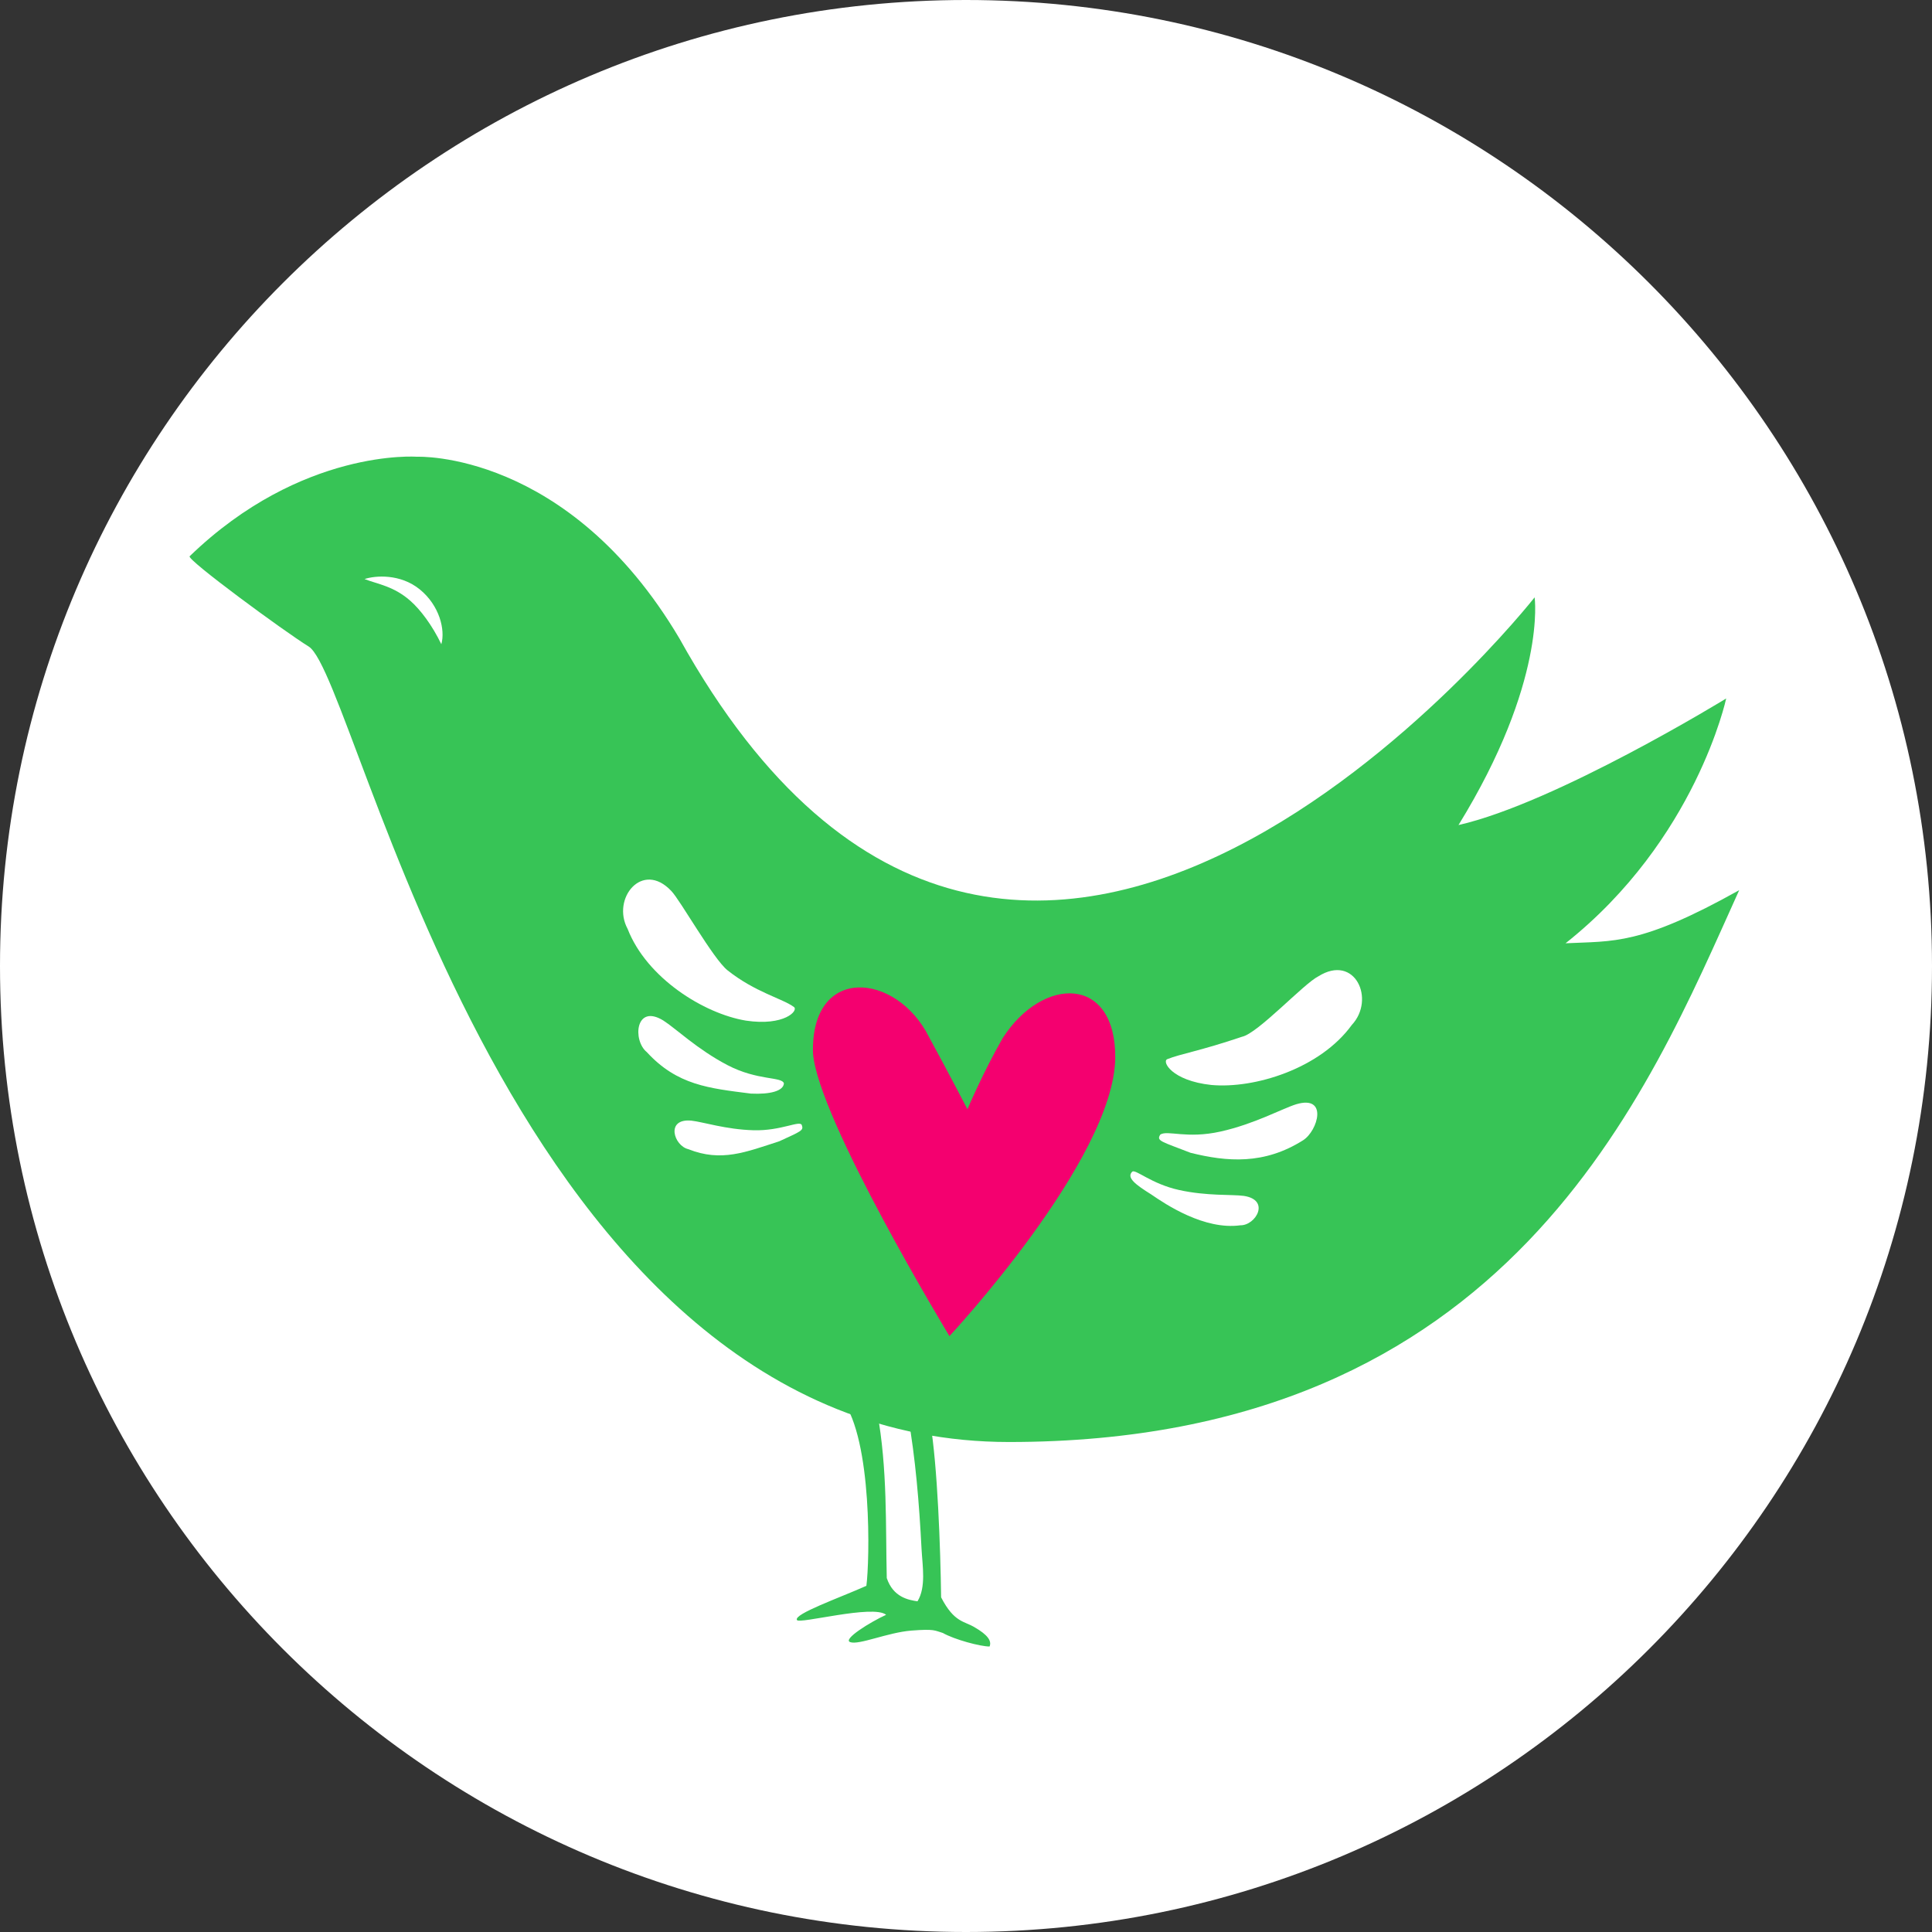 <?xml version="1.0" encoding="UTF-8" standalone="no"?>
<!-- Created with Vectornator (http://vectornator.io/) -->
<svg xmlns="http://www.w3.org/2000/svg" xmlns:vectornator="http://vectornator.io" xmlns:xlink="http://www.w3.org/1999/xlink" height="100%" stroke-miterlimit="10" style="fill-rule:nonzero;clip-rule:evenodd;stroke-linecap:round;stroke-linejoin:round;" version="1.1" viewBox="0 0 2200 2200" width="100%" xml:space="preserve">
<rect x="0" y="0" width="2200" height="2200" fill="#333333" stroke="none"/>
<defs></defs>
<g id="Layer-1" vectornator:layerName="Layer 1">
<path d="M354.007 326.728C340.465 327.46 326.374 329.29 311.734 332.218C297.094 335.146 283.918 338.44 272.206 342.1C260.494 345.76 252.259 349.054 247.501 351.982C242.743 354.91 238.168 356.923 233.776 358.021C229.384 359.119 220.417 363.145 206.875 370.099C193.333 377.053 186.013 381.262 184.915 382.726C183.817 384.19 174.85 390.229 158.014 400.843C141.178 411.457 127.27 421.522 116.29 431.038C105.31 440.554 98.539 446.593 95.977 449.155C93.415 451.717 91.951 453.913 91.585 455.743C91.219 457.573 94.513 459.403 101.467 461.233C108.421 463.063 114.277 465.625 119.035 468.919C123.793 472.213 129.649 475.141 136.603 477.703C143.557 480.265 150.694 483.742 158.014 488.134C165.334 492.526 171.007 496.735 175.033 500.761C179.059 504.787 183.085 509.728 187.111 515.584C191.137 521.44 197.908 528.943 207.424 538.093C216.94 547.243 223.345 554.014 226.639 558.406C229.933 562.798 232.678 567.373 234.874 572.131C237.07 576.889 241.462 583.294 248.05 591.346C254.638 599.398 260.677 608.914 266.167 619.894C271.657 630.874 277.33 640.939 283.186 650.089C289.042 659.239 295.813 672.232 303.499 689.068C311.185 705.904 318.688 723.289 326.008 741.223C333.328 759.157 337.537 770.686 338.635 775.81C339.733 780.934 341.014 784.411 342.478 786.241C343.942 788.071 345.589 795.025 347.419 807.103C349.249 819.181 354.19 833.455 362.242 849.925C370.294 866.395 374.32 875.911 374.32 878.473C374.32 881.035 375.052 882.682 376.516 883.414C377.98 884.146 380.725 888.904 384.751 897.688C388.777 906.472 392.62 916.537 396.28 927.883C399.94 939.229 403.6 948.196 407.26 954.784C410.92 961.372 413.299 966.862 414.397 971.254C415.495 975.646 419.887 986.626 427.573 1004.19C435.259 1021.76 444.409 1039.51 455.023 1057.45C465.637 1075.38 472.957 1088.74 476.983 1097.52C481.009 1106.31 484.486 1112.53 487.414 1116.19C490.342 1119.85 493.636 1126.8 497.296 1137.05C500.956 1147.3 506.446 1157.37 513.766 1167.25C521.086 1177.13 527.125 1187.01 531.883 1196.89C536.641 1206.78 546.34 1221.78 560.98 1241.91C575.62 1262.04 585.502 1276.68 590.626 1285.83C595.75 1294.98 606.364 1308.52 622.468 1326.46C638.572 1344.39 648.088 1355.92 651.016 1361.04C653.944 1366.17 658.336 1371.48 664.192 1376.97C670.048 1382.46 675.355 1386.66 680.113 1389.59C684.871 1392.52 692.008 1398.93 701.524 1408.81C711.04 1418.69 720.373 1427.11 729.523 1434.06C738.673 1441.02 745.444 1447.24 749.836 1452.73C754.228 1458.22 759.535 1463.71 765.757 1469.2C771.979 1474.69 776.92 1478.35 780.58 1480.18C784.24 1482.01 786.619 1483.65 787.717 1485.12C788.815 1486.58 793.939 1489.33 803.089 1493.35C812.239 1497.38 829.258 1506.9 854.146 1521.9C879.034 1536.91 896.785 1546.97 907.399 1552.1C918.013 1557.22 929.904 1561.8 943.084 1565.82C956.264 1569.85 965.044 1601.87 969.434 1661.9C973.824 1721.92 976.024 1756.14 976.024 1764.56C976.024 1772.98 975.474 1780.3 974.374 1786.52C973.284 1792.74 967.794 1797.87 957.904 1801.89C948.024 1805.92 941.254 1807.75 937.594 1807.38C935.764 1807.2 933.934 1807.01 932.104 1806.83C932.104 1807.56 932.104 1808.3 932.104 1809.03C932.104 1810.49 927.714 1812.87 918.928 1816.17C910.144 1819.46 901.543 1823.85 893.125 1829.34C884.707 1834.83 880.681 1838.31 881.047 1839.77C881.413 1841.24 883.06 1841.97 885.988 1841.97C888.916 1841.97 900.445 1839.96 920.575 1835.93C940.704 1831.9 957.174 1829.89 969.984 1829.89C982.794 1829.89 990.484 1830.26 993.044 1830.99C995.604 1831.72 996.884 1832.45 996.884 1833.18C996.884 1833.92 994.324 1835.38 989.204 1837.58C984.074 1839.77 976.944 1843.98 967.794 1850.2C958.644 1856.43 953.154 1860.63 951.324 1862.83C949.494 1865.03 948.944 1866.86 949.674 1868.32C950.404 1869.78 953.154 1870.33 957.904 1869.97C962.664 1869.6 973.644 1867.04 990.844 1862.28C1008.05 1857.52 1022.87 1854.78 1035.31 1854.05C1047.76 1853.31 1057.09 1853.68 1063.31 1855.14C1069.53 1856.61 1074.66 1858.44 1078.68 1860.63C1082.71 1862.83 1088.75 1865.21 1096.8 1867.77C1104.85 1870.33 1113.09 1872.16 1121.51 1873.26C1125.71 1873.81 1129.92 1874.36 1134.13 1874.91C1133.95 1873.26 1133.77 1871.61 1133.58 1869.97C1133.22 1866.67 1131.57 1863.38 1128.64 1860.09C1125.71 1856.79 1119.13 1852.77 1108.88 1848.01C1098.63 1843.25 1089.11 1836.48 1080.33 1827.69C1071.55 1818.91 1067.89 1807.01 1069.35 1792.01C1070.81 1777 1069.17 1740.22 1064.41 1681.66C1062.03 1652.38 1059.65 1623.1 1057.27 1593.82C1060.75 1594.74 1064.23 1595.65 1067.7 1596.57C1074.66 1598.4 1081.98 1599.49 1089.66 1599.86C1097.35 1600.23 1103.21 1600.96 1107.23 1602.06C1111.26 1603.15 1122.24 1604.25 1140.17 1605.35C1158.11 1606.45 1170.92 1605.72 1178.6 1603.15C1186.29 1600.59 1197.63 1598.58 1212.64 1597.11C1227.65 1595.65 1238.81 1593.45 1246.13 1590.53C1253.45 1587.6 1263.15 1585.95 1275.23 1585.59C1287.3 1585.22 1299.75 1583.39 1312.56 1580.1C1325.37 1576.8 1344.22 1571.13 1369.1 1563.08C1393.99 1555.02 1412.11 1548.07 1423.46 1542.21C1434.8 1536.36 1444.87 1532.33 1453.65 1530.14C1462.43 1527.94 1474.88 1523 1490.98 1515.31C1507.09 1507.63 1517.33 1503.24 1521.73 1502.14C1526.12 1501.04 1533.26 1497.38 1543.14 1491.16C1553.02 1484.94 1566.01 1477.98 1582.12 1470.3C1598.22 1462.61 1611.76 1455.29 1622.74 1448.34C1633.72 1441.38 1643.6 1436.26 1652.39 1432.96C1661.17 1429.67 1678.92 1417.77 1705.64 1397.28C1732.36 1376.78 1749.2 1363.42 1756.15 1357.2C1763.1 1350.98 1767.68 1347.87 1769.87 1347.87C1770.97 1347.87 1772.07 1347.87 1773.17 1347.87C1773.17 1347.32 1773.17 1346.77 1773.17 1346.22C1773.17 1345.12 1774.27 1344.21 1776.46 1343.48C1778.66 1342.74 1782.13 1340.37 1786.89 1336.34C1791.65 1332.31 1798.6 1325.54 1807.76 1316.03C1816.91 1306.51 1821.85 1300.84 1822.58 1299.01C1823.31 1297.18 1829.9 1290.96 1842.34 1280.34C1854.79 1269.73 1864.12 1260.94 1870.34 1253.99C1876.56 1247.04 1882.24 1242.46 1887.36 1240.26C1892.48 1238.07 1895.96 1236.06 1897.79 1234.23C1899.62 1232.4 1901.82 1228.74 1904.38 1223.25C1906.94 1217.76 1912.25 1209.52 1920.3 1198.54C1928.35 1187.56 1935.85 1178.23 1942.81 1170.54C1946.29 1166.7 1949.76 1162.86 1953.24 1159.01C1953.42 1159.38 1953.61 1159.74 1953.79 1160.11C1954.16 1160.84 1955.25 1161.21 1957.08 1161.21C1958 1161.21 1958.91 1161.21 1959.83 1161.21C1959.83 1160.48 1959.83 1159.74 1959.83 1159.01C1959.83 1157.55 1959.28 1156.63 1958.18 1156.27C1957.63 1156.08 1957.08 1155.9 1956.53 1155.72C1957.45 1154.99 1958.36 1154.25 1959.28 1153.52C1961.11 1152.06 1965.68 1145.47 1973 1133.76C1980.32 1122.05 1987.46 1112.16 1994.42 1104.11C2001.37 1096.06 2006.31 1088.92 2009.24 1082.7C2012.17 1076.48 2017.11 1068.24 2024.06 1058C2031.02 1047.75 2035.59 1039.7 2037.79 1033.84C2039.98 1027.98 2042.54 1023.41 2045.47 1020.12C2048.4 1016.82 2051.88 1011.7 2055.9 1004.74C2059.93 997.789 2065.79 986.626 2073.47 971.254C2081.16 955.882 2088.29 940.144 2094.88 924.04C2101.47 907.936 2104.76 898.603 2104.76 896.041C2104.76 894.76 2104.76 893.479 2104.76 892.198C2102.02 892.93 2099.27 893.662 2096.53 894.394C2091.04 895.858 2086.65 897.871 2083.35 900.433C2080.06 902.995 2075.85 904.825 2070.73 905.923C2065.6 907.021 2055.35 911.413 2039.98 919.099C2024.61 926.785 2006.49 934.288 1985.63 941.608C1964.77 948.928 1948.3 953.869 1936.22 956.431C1924.14 958.993 1911.52 960.64 1898.34 961.372C1891.75 961.738 1885.16 962.104 1878.58 962.47C1879.13 961.372 1879.67 960.274 1880.22 959.176C1881.32 956.98 1886.26 953.137 1895.05 947.647C1903.83 942.157 1912.07 935.752 1919.75 928.432C1927.44 921.112 1932.38 915.439 1934.57 911.413C1936.77 907.387 1942.63 901.165 1952.14 892.747C1961.66 884.329 1969.53 876.277 1975.75 868.591C1981.97 860.905 1987.1 853.402 1991.12 846.082C1995.15 838.762 2000.27 831.442 2006.49 824.122C2012.72 816.802 2017.11 810.031 2019.67 803.809C2022.23 797.587 2025.89 791.548 2030.65 785.692C2035.41 779.836 2040.17 771.601 2044.92 760.987C2049.68 750.373 2053.71 743.419 2057 740.125C2060.3 736.831 2062.67 733.72 2064.14 730.792C2065.6 727.864 2070.91 712.492 2080.06 684.676C2084.63 670.768 2089.21 656.86 2093.78 642.952C2088.48 645.514 2083.17 648.076 2077.86 650.638C2067.25 655.762 2060.48 659.605 2057.55 662.167C2054.62 664.729 2050.78 666.742 2046.02 668.206C2041.26 669.67 2035.96 672.232 2030.1 675.892C2024.24 679.552 2017.29 683.029 2009.24 686.323C2001.19 689.617 1990.02 695.29 1975.75 703.342C1961.48 711.394 1949.76 717.433 1940.61 721.459C1931.46 725.485 1924.69 729.328 1920.3 732.988C1915.91 736.648 1911.7 738.844 1907.67 739.576C1903.65 740.308 1896.69 743.419 1886.81 748.909C1876.93 754.399 1857.53 763.549 1828.62 776.359C1799.7 789.169 1781.59 796.672 1774.27 798.868C1766.95 801.064 1761.27 803.26 1757.25 805.456C1753.22 807.652 1749.93 808.933 1747.37 809.299C1744.8 809.665 1742.97 809.482 1741.88 808.75C1740.78 808.018 1747.18 795.391 1761.09 770.869C1775 746.347 1787.63 720.727 1798.97 694.009C1810.32 667.291 1819.28 641.488 1825.87 616.6C1832.46 591.712 1836.12 572.314 1836.85 558.406C1837.58 544.498 1838.68 534.067 1840.15 527.113C1841.61 520.159 1841.98 515.401 1841.24 512.839C1840.88 511.558 1840.51 510.277 1840.15 508.996C1837.95 510.643 1835.75 512.29 1833.56 513.937C1829.17 517.231 1823.49 522.721 1816.54 530.407C1809.59 538.093 1805.01 543.766 1802.81 547.426C1800.62 551.086 1796.59 555.112 1790.74 559.504C1784.88 563.896 1778.29 570.484 1770.97 579.268C1763.65 588.052 1755.42 597.019 1746.27 606.169C1737.12 615.319 1726.87 624.286 1715.52 633.07C1704.18 641.854 1697.22 648.808 1694.66 653.932C1692.1 659.056 1688.81 663.631 1684.78 667.657C1680.75 671.683 1673.98 677.356 1664.47 684.676C1654.95 691.996 1643.97 701.878 1631.53 714.322C1619.08 726.766 1606.64 737.38 1594.19 746.164C1581.75 754.948 1572.05 762.817 1565.1 769.771C1558.14 776.725 1546.43 786.058 1529.96 797.77C1513.49 809.482 1497.75 818.632 1482.75 825.22C1467.74 831.808 1456.76 837.298 1449.81 841.69C1442.85 846.082 1428.95 851.206 1408.08 857.062C1387.22 862.918 1375.33 866.944 1372.4 869.14C1369.47 871.336 1365.63 873.349 1360.87 875.179C1356.11 877.009 1345.5 879.937 1329.03 883.963C1312.56 887.989 1301.03 890.551 1294.44 891.649C1287.85 892.747 1273.76 893.845 1252.17 894.943C1230.57 896.041 1217.95 897.139 1214.29 898.237C1210.63 899.335 1194.52 899.335 1165.97 898.237C1137.43 897.139 1110.16 892.93 1084.17 885.61C1058.19 878.29 1041.72 872.983 1034.76 869.689C1027.81 866.395 1022.5 864.382 1018.84 863.65C1015.18 862.918 1007.86 859.807 996.884 854.317C985.904 848.827 974.374 841.69 962.304 832.906C950.224 824.122 942.174 818.998 938.144 817.534C934.114 816.07 926.431 811.129 915.085 802.711C903.739 794.293 892.027 784.045 879.949 771.967C867.871 759.889 860.734 752.02 858.538 748.36C856.342 744.7 851.584 739.21 844.264 731.89C836.944 724.57 828.892 714.505 820.108 701.695C811.324 688.885 806.017 681.748 804.187 680.284C802.357 678.82 800.527 675.709 798.697 670.951C796.867 666.193 794.488 662.35 791.56 659.422C788.632 656.494 783.508 648.625 776.188 635.815C768.868 623.005 763.561 614.953 760.267 611.659C756.973 608.365 754.228 604.156 752.032 599.032C749.836 593.908 746.176 587.869 741.052 580.915C735.928 573.961 732.634 568.837 731.17 565.543C729.706 562.249 725.68 556.942 719.092 549.622C712.504 542.302 707.014 534.799 702.622 527.113C698.23 519.427 692.74 511.924 686.152 504.604C679.564 497.284 675.355 491.428 673.525 487.036C671.695 482.644 665.839 476.056 655.957 467.272C646.075 458.488 640.768 453.181 640.036 451.351C639.304 449.521 637.474 447.325 634.546 444.763C631.618 442.201 629.056 438.724 626.86 434.332C624.664 429.94 621.736 426.097 618.076 422.803C614.416 419.509 610.024 416.398 604.9 413.47C599.776 410.542 592.822 405.235 584.038 397.549C575.254 389.863 563.176 381.262 547.804 371.746C532.432 362.23 513.4 353.629 490.708 345.943C468.016 338.257 448.618 332.95 432.514 330.022C416.41 327.094 403.6 325.63 394.084 325.63C389.326 325.63 384.568 325.63 379.81 325.63C379.81 324.715 367.549 325.996 354.007 326.728ZM348.517 482.095C354.739 482.461 360.412 483.376 365.536 484.84C370.66 486.304 374.869 487.951 378.163 489.781C381.457 491.611 386.764 496.003 394.084 502.957C401.404 509.911 407.443 517.414 412.201 525.466C416.959 533.518 419.704 543.034 420.436 554.014C420.802 559.504 421.168 564.994 421.534 570.484C420.619 569.752 419.704 569.02 418.789 568.288C416.959 566.824 415.312 563.164 413.848 557.308C412.384 551.452 410.371 546.328 407.809 541.936C405.247 537.544 401.587 532.603 396.829 527.113C392.071 521.623 388.045 517.78 384.751 515.584C381.457 513.388 368.281 504.604 360.595 500.212C352.909 495.82 344.125 492.343 334.243 489.781C329.302 488.5 324.361 487.219 319.42 485.938C319.786 485.389 320.152 484.84 320.518 484.291C321.25 483.193 324.544 482.461 330.4 482.095C336.256 481.729 342.295 481.729 348.517 482.095ZM693.289 875.728C698.047 876.46 703.171 878.839 708.661 882.865C714.151 886.891 719.824 893.113 725.68 901.531C731.536 909.949 736.111 918.001 739.405 925.687C742.699 933.373 745.261 937.948 747.091 939.412C748.921 940.876 752.032 945.085 756.424 952.039C760.816 958.993 764.476 963.751 767.404 966.313C770.332 968.875 773.26 972.535 776.188 977.293C779.116 982.051 782.776 986.626 787.168 991.018C791.56 995.41 798.88 1001.08 809.128 1008.04C819.376 1014.99 832.918 1021.76 849.754 1028.35C866.59 1034.94 875.74 1038.96 877.204 1040.43C878.668 1041.89 879.217 1043.36 878.851 1044.82C878.485 1046.28 876.472 1048.3 872.812 1050.86C869.152 1053.42 864.76 1055.43 859.636 1056.9C854.512 1058.36 849.754 1059.46 845.362 1060.19C840.97 1060.92 834.199 1061.11 825.049 1060.74C815.899 1060.38 805.834 1058.73 794.854 1055.8C783.874 1052.87 771.064 1047.02 756.424 1038.23C741.784 1029.45 731.536 1021.95 725.68 1015.72C719.824 1009.5 715.249 1005.29 711.955 1003.1C708.661 1000.9 703.537 995.776 696.583 987.724C689.629 979.672 684.139 973.084 680.113 967.96C676.087 962.836 671.329 954.967 665.839 944.353C660.349 933.739 657.604 924.223 657.604 915.805C657.604 907.387 658.153 901.897 659.251 899.335C660.349 896.773 663.46 892.564 668.584 886.708C673.708 880.852 677.917 877.375 681.211 876.277C684.505 875.179 688.531 874.996 693.289 875.728ZM1583.21 994.312C1586.87 994.312 1590.17 994.861 1593.1 995.959C1596.02 997.057 1599.32 999.619 1602.98 1003.65C1606.64 1007.67 1609.57 1012.8 1611.76 1019.02C1613.96 1025.24 1614.69 1031.46 1613.96 1037.68C1613.23 1043.91 1611.21 1049.94 1607.92 1055.8C1604.63 1061.66 1599.68 1067.88 1593.1 1074.47C1586.51 1081.05 1577.18 1088.74 1565.1 1097.52C1553.02 1106.31 1543.69 1111.98 1537.1 1114.54C1530.51 1117.11 1523.74 1120.58 1516.79 1124.97C1509.83 1129.37 1501.78 1133.03 1492.63 1135.95C1483.48 1138.88 1473.96 1141.08 1464.08 1142.54C1454.2 1144.01 1444.5 1144.56 1434.98 1144.19C1425.47 1143.82 1417.23 1142.91 1410.28 1141.44C1403.33 1139.98 1394.91 1136.87 1385.03 1132.11C1375.14 1127.35 1368.74 1123.51 1365.81 1120.58C1362.88 1117.65 1361.24 1115.28 1360.87 1113.45C1360.5 1111.62 1361.05 1110.15 1362.52 1109.05C1363.98 1107.96 1368.19 1107.22 1375.14 1106.86C1382.1 1106.49 1390.33 1105.21 1399.85 1103.01C1409.36 1100.82 1416.87 1099.54 1422.36 1099.17C1427.85 1098.81 1436.08 1096.24 1447.06 1091.49C1458.04 1086.73 1467.38 1081.24 1475.06 1075.02C1482.75 1068.79 1487.14 1065.68 1488.24 1065.68C1488.79 1065.68 1489.34 1065.68 1489.88 1065.68C1489.88 1066.23 1489.88 1066.78 1489.88 1067.33C1489.88 1067.88 1489.88 1068.43 1489.88 1068.98C1490.62 1068.98 1491.35 1068.98 1492.08 1068.98C1492.81 1068.98 1493.54 1068.98 1494.28 1068.98C1494.28 1068.06 1494.28 1067.15 1494.28 1066.23C1494.28 1064.4 1493.91 1063.3 1493.18 1062.94C1492.81 1062.75 1492.45 1062.57 1492.08 1062.39C1493.54 1061.66 1495.01 1060.92 1496.47 1060.19C1499.4 1058.73 1503.24 1055.62 1508 1050.86C1512.76 1046.1 1515.87 1043.54 1517.33 1043.17C1518.8 1042.81 1523.19 1038.23 1530.51 1029.45C1537.83 1020.66 1544.78 1013.53 1551.37 1008.04C1557.96 1002.55 1564 998.887 1569.49 997.057C1574.98 995.227 1579.55 994.312 1583.21 994.312ZM980.964 1011.33C988.654 1011.7 994.324 1012.61 997.984 1014.08C1001.64 1015.54 1007.5 1019.38 1015.55 1025.61C1023.6 1031.83 1029.64 1037.13 1033.67 1041.53C1037.69 1045.92 1045.93 1057.81 1058.37 1077.21C1070.81 1096.61 1078.32 1109.42 1080.88 1115.64C1083.44 1121.86 1085.27 1128.09 1086.37 1134.31C1087.47 1140.53 1089.85 1146.93 1093.51 1153.52C1097.17 1160.11 1099.91 1166.15 1101.74 1171.64C1102.66 1174.38 1103.57 1177.13 1104.49 1179.87C1107.6 1172.74 1110.71 1165.6 1113.82 1158.46C1120.04 1144.19 1124.98 1134.31 1128.64 1128.82C1132.3 1123.33 1135.78 1115.82 1139.07 1106.31C1142.37 1096.79 1148.96 1086.36 1158.84 1075.02C1168.72 1063.67 1178.78 1054.34 1189.03 1047.02C1199.28 1039.7 1209.53 1034.57 1219.78 1031.64C1230.02 1028.72 1238.08 1027.44 1243.93 1027.8C1249.79 1028.17 1254.36 1028.9 1257.66 1030C1260.95 1031.1 1265.16 1033.66 1270.28 1037.68C1275.41 1041.71 1279.43 1046.1 1282.36 1050.86C1285.29 1055.62 1287.3 1059.83 1288.4 1063.49C1289.5 1067.15 1290.96 1074.65 1292.79 1086C1294.62 1097.34 1294.81 1111.25 1293.34 1127.72C1291.88 1144.19 1286.21 1164.87 1276.32 1189.76C1266.44 1214.64 1259.12 1230.57 1254.36 1237.52C1249.6 1244.47 1244.85 1252.53 1240.09 1261.68C1235.33 1270.83 1227.28 1283.45 1215.93 1299.56C1204.59 1315.66 1191.59 1332.86 1176.95 1351.16C1162.31 1369.46 1151.7 1381.54 1145.11 1387.4C1138.52 1393.25 1126.45 1408.44 1108.88 1432.96C1091.31 1457.49 1081.79 1469.56 1080.33 1469.2C1078.87 1468.83 1077.59 1467.92 1076.49 1466.45C1075.39 1464.99 1070.63 1455.84 1062.21 1439C1053.8 1422.17 1048.12 1411.92 1045.19 1408.26C1042.27 1404.6 1035.5 1392.7 1024.88 1372.57C1014.27 1352.44 1004.57 1335.42 995.784 1321.52C987.004 1307.61 981.334 1297.18 978.774 1290.22C976.204 1283.27 970.904 1271.92 962.844 1256.19C954.794 1240.45 950.224 1230.38 949.124 1225.99C948.024 1221.6 946.194 1216.84 943.634 1211.72C941.074 1206.59 937.774 1196.71 933.754 1182.07C929.724 1167.43 927.163 1159.38 926.065 1157.91C924.967 1156.45 923.503 1150.23 921.673 1139.25C919.843 1128.27 918.928 1116.19 918.928 1103.01C918.928 1089.84 919.294 1081.42 920.026 1077.76C920.758 1074.1 922.771 1067.33 926.065 1057.45C929.364 1047.57 932.474 1040.25 935.394 1035.49C938.324 1030.73 942.354 1026.15 947.474 1021.76C952.604 1017.37 957.544 1014.44 962.304 1012.98C967.054 1011.51 973.284 1010.97 980.964 1011.33ZM693.289 1053.6C696.583 1053.6 700.243 1054.52 704.269 1056.35C708.295 1058.18 715.249 1064.04 725.131 1073.92C735.013 1083.8 745.261 1092.4 755.875 1099.72C766.489 1107.04 780.397 1113.45 797.599 1118.94C814.801 1124.43 826.147 1128.45 831.637 1131.01C837.127 1133.58 843.715 1135.77 851.401 1137.6C859.087 1139.43 863.296 1140.71 864.028 1141.44C864.76 1142.18 864.943 1143.46 864.577 1145.29C864.211 1147.12 862.747 1148.58 860.185 1149.68C857.623 1150.78 853.231 1151.69 847.009 1152.42C840.787 1153.16 829.99 1153.34 814.618 1152.97C799.246 1152.61 786.253 1151.33 775.639 1149.13C765.025 1146.93 755.326 1144.19 746.542 1140.9C737.758 1137.6 727.327 1132.11 715.249 1124.43C703.171 1116.74 695.119 1109.97 691.093 1104.11C687.067 1098.26 683.956 1094.41 681.76 1092.58C679.564 1090.75 677.734 1087.83 676.27 1083.8C674.806 1079.77 674.074 1076.48 674.074 1073.92C674.074 1071.36 674.623 1068.79 675.721 1066.23C676.819 1063.67 679.198 1060.92 682.858 1058C686.518 1055.07 689.995 1053.6 693.289 1053.6ZM1540.39 1166.7C1543.32 1166.7 1546.8 1167.8 1550.82 1169.99C1554.85 1172.19 1557.59 1174.93 1559.06 1178.23C1560.52 1181.52 1561.25 1185 1561.25 1188.66C1561.25 1192.32 1560.52 1195.61 1559.06 1198.54C1557.59 1201.47 1552.84 1206.23 1544.78 1212.81C1536.73 1219.4 1525.57 1225.08 1511.3 1229.83C1497.02 1234.59 1486.04 1237.52 1478.36 1238.62C1470.67 1239.72 1458.96 1239.9 1443.22 1239.17C1427.48 1238.43 1412.84 1236.42 1399.3 1233.13C1385.76 1229.83 1375.51 1226.91 1368.56 1224.34C1361.6 1221.78 1357.21 1219.59 1355.38 1217.76C1353.55 1215.93 1353 1214.1 1353.73 1212.27C1354.46 1210.44 1359.95 1209.52 1370.2 1209.52C1380.45 1209.52 1387.95 1208.97 1392.71 1207.87C1397.47 1206.78 1409 1205.68 1427.3 1204.58C1445.6 1203.48 1461.34 1200.55 1474.51 1195.8C1487.69 1191.04 1499.03 1185.73 1508.55 1179.87C1518.07 1174.02 1525.02 1170.36 1529.41 1168.89C1533.8 1167.43 1537.46 1166.7 1540.39 1166.7ZM744.346 1188.66C748.006 1188.66 754.594 1189.94 764.11 1192.5C773.626 1195.06 779.116 1196.89 780.58 1197.99C782.044 1199.09 786.985 1200.37 795.403 1201.83C803.821 1203.3 813.703 1204.03 825.049 1204.03C836.395 1204.03 848.29 1202.57 860.734 1199.64C873.178 1196.71 881.047 1195.25 884.341 1195.25C885.988 1195.25 887.635 1195.25 889.282 1195.25C889.282 1195.98 889.282 1196.71 889.282 1197.44C889.282 1198.91 887.818 1201.29 884.89 1204.58C881.962 1207.87 878.851 1210.25 875.557 1211.72C872.263 1213.18 870.067 1214.64 868.969 1216.11C867.871 1217.57 861.466 1220.68 849.754 1225.44C838.042 1230.2 828.343 1233.31 820.657 1234.77C812.971 1236.24 801.808 1236.6 787.168 1235.87C772.528 1235.14 760.633 1233.49 751.483 1230.93C742.333 1228.37 735.745 1225.44 731.719 1222.15C727.693 1218.85 725.131 1215.74 724.033 1212.81C722.935 1209.89 722.569 1206.96 722.935 1204.03C723.301 1201.1 724.582 1198.36 726.778 1195.8C728.974 1193.23 731.536 1191.4 734.464 1190.31C737.392 1189.21 740.686 1188.66 744.346 1188.66ZM1322.99 1256.73C1325.92 1257.47 1328.48 1258.75 1330.67 1260.58C1332.87 1262.41 1336.35 1264.05 1341.11 1265.52C1345.86 1266.98 1351.72 1269.54 1358.67 1273.2C1365.63 1276.86 1372.76 1279.61 1380.08 1281.44C1387.4 1283.27 1395.09 1284.55 1403.14 1285.28C1411.19 1286.01 1423.27 1286.2 1439.38 1285.83C1455.48 1285.47 1464.81 1285.65 1467.38 1286.38C1469.94 1287.11 1472.87 1288.76 1476.16 1291.32C1479.45 1293.88 1481.65 1296.81 1482.75 1300.11C1483.85 1303.4 1484.21 1305.96 1483.85 1307.79C1483.48 1309.62 1481.83 1312.37 1478.9 1316.03C1475.98 1319.69 1472.5 1322.07 1468.47 1323.16C1464.45 1324.26 1456.94 1324.81 1445.96 1324.81C1434.98 1324.81 1425.65 1323.71 1417.97 1321.52C1410.28 1319.32 1403.87 1318.04 1398.75 1317.67C1393.63 1317.31 1385.76 1314.56 1375.14 1309.44C1364.53 1304.31 1355.38 1299.01 1347.69 1293.52C1340.01 1288.03 1333.79 1282.72 1329.03 1277.6C1324.27 1272.47 1320.98 1268.26 1319.15 1264.97C1317.31 1261.68 1316.77 1259.3 1317.5 1257.83C1318.23 1256.37 1320.06 1256 1322.99 1256.73ZM989.204 1579.55C995.784 1581.01 1002.37 1582.47 1008.96 1583.94C1022.14 1586.87 1029.27 1589.43 1030.37 1591.62C1031.47 1593.82 1034.4 1625.48 1039.16 1686.6C1043.91 1747.72 1045.56 1784.14 1044.1 1795.85C1042.63 1807.56 1040.8 1814.15 1038.61 1815.62C1036.41 1817.08 1029.09 1814.52 1016.65 1807.93C1004.2 1801.34 998.714 1790.91 1000.18 1776.64C1001.64 1762.36 1000.18 1725.95 995.784 1667.39C993.594 1638.11 991.394 1608.83 989.204 1579.55Z" fill="#37c456" fill-rule="nonzero" opacity="0" stroke="none" vectornator:layerName="Original"></path>
<path d="M0 1100C0 492.487 492.487 0 1100 0C1707.51 0 2200 492.487 2200 1100C2200 1707.51 1707.51 2200 1100 2200C492.487 2200 0 1707.51 0 1100Z" fill="#ffffff" fill-rule="nonzero" opacity="1" stroke="none" vectornator:layerName="Oval 1"></path>
<g opacity="1" vectornator:layerName="Remake">
<g opacity="1" vectornator:layerName="Body">
<path d="M959.241 1594.08C993.534 1640.29 990.314 1777.79 986.562 1805.8C955.476 1819.67 903.86 1837.81 907.452 1844.66C908.936 1849.99 994.377 1826.67 1009.05 1838.8C990.676 1847.2 958.901 1866.96 968.244 1869.94C978.046 1873.48 1011.02 1858.87 1037.8 1856.78C1064.59 1854.69 1064.07 1856.72 1073.57 1859.46C1086.9 1867.03 1116.34 1874.91 1126.84 1874.91C1129.69 1868.2 1123.78 1861.14 1110.29 1853.31C1098.22 1845.73 1086.67 1848.11 1071.66 1818.89C1070.92 1762.76 1067.55 1669.01 1059.31 1619.92C1042.57 1610.25 1047.18 1615.34 1034.12 1613.47C1042.35 1659.98 1046.72 1711.37 1049.38 1763.87C1050.44 1783.24 1054.73 1807.35 1044.75 1823.45C1034.51 1821.89 1017.15 1818.89 1009.78 1796.98C1008.35 1737.65 1010.74 1672.44 998.832 1607.81C987.865 1598.41 979.955 1595.43 959.241 1594.08Z" fill="#37c456" fill-rule="nonzero" opacity="1" stroke="none" vectornator:layerName="Curve 1"></path>
<path d="M215.968 633.417C212.204 637.057 323.079 718.645 351.63 736.285C409.142 773.39 578.404 1642.04 1149.05 1642.04C1719.69 1642.04 1877 1242.19 1980.45 1013.66C1867.87 1076.57 1837.58 1071.45 1782.72 1074.13C1931.28 956.377 1965.63 795.373 1965.63 795.373C1965.63 795.373 1771.98 914.202 1660.81 939.504C1761.33 776.2 1747.5 680.234 1747.5 680.234C1747.5 680.234 1161.61 1424.83 773.68 727.045C646.612 512.459 474.75 520.109 474.75 520.109C474.75 520.109 343.448 510.113 215.968 633.417Z" fill="#37c456" fill-rule="nonzero" opacity="1" stroke="none" vectornator:layerName="Curve 2"></path>
</g>
<path d="M1289.26 1334.24C1292.94 1330.9 1310.92 1348.1 1342.68 1355.09C1374.42 1362.09 1402.74 1359.95 1416.25 1361.77C1447.01 1366.31 1429.93 1395.54 1412.46 1395.26C1371.41 1400.89 1327.52 1371.55 1310.79 1360.04C1293.56 1349.27 1282.31 1341.04 1289.26 1334.24Z" fill="#ffffff" fill-rule="nonzero" opacity="1" stroke="none" vectornator:layerName="Curve 4"></path>
<path d="M1321.3 1291.92C1329.66 1286.63 1351.17 1297.13 1389.84 1288.51C1428.5 1279.9 1459.93 1262.46 1475.94 1257.46C1512.6 1246.5 1500.76 1287.61 1483.88 1298.42C1439.27 1326.63 1397.06 1322.93 1355.79 1312.74C1322.81 1299.85 1316.35 1299.35 1321.3 1291.92Z" fill="#ffffff" fill-rule="nonzero" opacity="1" stroke="none" vectornator:layerName="Curve 3"></path>
<path d="M1329.22 1206.08C1344.63 1199.91 1366.8 1196.67 1414.32 1180.56C1432.43 1176.74 1484.63 1120.01 1501.29 1111.73C1543.01 1085.67 1566.51 1138.05 1539.3 1167.15C1503.27 1216.85 1428.58 1239.97 1379.29 1235.47C1334.2 1230.61 1322.78 1208.66 1329.22 1206.08Z" fill="#ffffff" fill-rule="nonzero" opacity="1" stroke="none" vectornator:layerName="Curve 2"></path>
<path d="M1081.14 1521.45C1081.14 1521.45 931.188 1274.2 925.747 1199C923.223 1097.96 1021.03 1107.37 1057.71 1180.56C1079.92 1221.19 1101.63 1263.1 1101.63 1263.1C1101.63 1263.1 1119.64 1220.58 1141.85 1181.99C1187.42 1111.2 1270.84 1110.22 1269.96 1205C1268.07 1321.14 1081.14 1521.45 1081.14 1521.45Z" fill="#f4006f" fill-rule="nonzero" opacity="1" stroke="none" vectornator:layerName="Curve 1"></path>
<path d="M1081.14 1521.45C1081.14 1521.45 931.188 1274.2 925.747 1199C923.223 1097.96 1021.03 1107.37 1057.71 1180.56C1079.92 1221.19 1101.63 1263.1 1101.63 1263.1C1101.63 1263.1 1119.64 1220.58 1141.85 1181.99C1187.42 1111.2 1270.84 1110.22 1269.96 1205C1268.07 1321.14 1081.14 1521.45 1081.14 1521.45Z" fill="#f588a1" fill-rule="nonzero" opacity="0" stroke="none" vectornator:layerName="Curve 7"></path>
<path d="M913.034 1281.17C910.968 1275.28 889.627 1287.87 858.2 1287.04C826.773 1286.2 800.513 1277.56 787.393 1276.11C757.407 1273.19 767.326 1304.77 783.858 1308.6C821.377 1323.52 849.251 1311.93 887.465 1299.55C912.3 1288.1 915.305 1287.35 913.034 1281.17Z" fill="#ffffff" fill-rule="nonzero" opacity="1" stroke="none" vectornator:layerName="Curve 6"></path>
<path d="M892.66 1233.65C890.265 1225.76 862.813 1230.81 828.498 1212.93C794.182 1195.05 769.133 1170.81 755.307 1162.06C723.532 1142.52 720.086 1184.77 736.593 1198.13C771.21 1235.76 807.19 1239.21 855.025 1245.29C877.065 1246.38 892.038 1242.32 892.66 1233.65Z" fill="#ffffff" fill-rule="nonzero" opacity="1" stroke="none" vectornator:layerName="Curve 5"></path>
<path d="M904.051 1146.68C890.973 1137.01 860.072 1130.03 828.467 1104.93C811.925 1091.68 774.498 1024.78 764.362 1014.5C731.28 979.431 696.083 1023.34 714.661 1057.7C736.519 1113.81 801.55 1154.26 849.359 1162.19C893.27 1168.74 909.517 1150.73 904.051 1146.68Z" fill="#ffffff" fill-rule="nonzero" opacity="1" stroke="none" vectornator:layerName="Curve 1"></path>
<path d="M415.122 659.383C430.372 665.306 448.03 667.338 467.095 683.992C478.828 694.242 492.24 712.185 502.544 733.585C507.251 717.043 500.36 689.388 478.08 671.211C455.801 653.033 427.153 655.341 415.122 659.383Z" fill="#ffffff" fill-rule="nonzero" opacity="1" stroke="none" vectornator:layerName="Curve 3"></path>
</g>
</g>
</svg>
